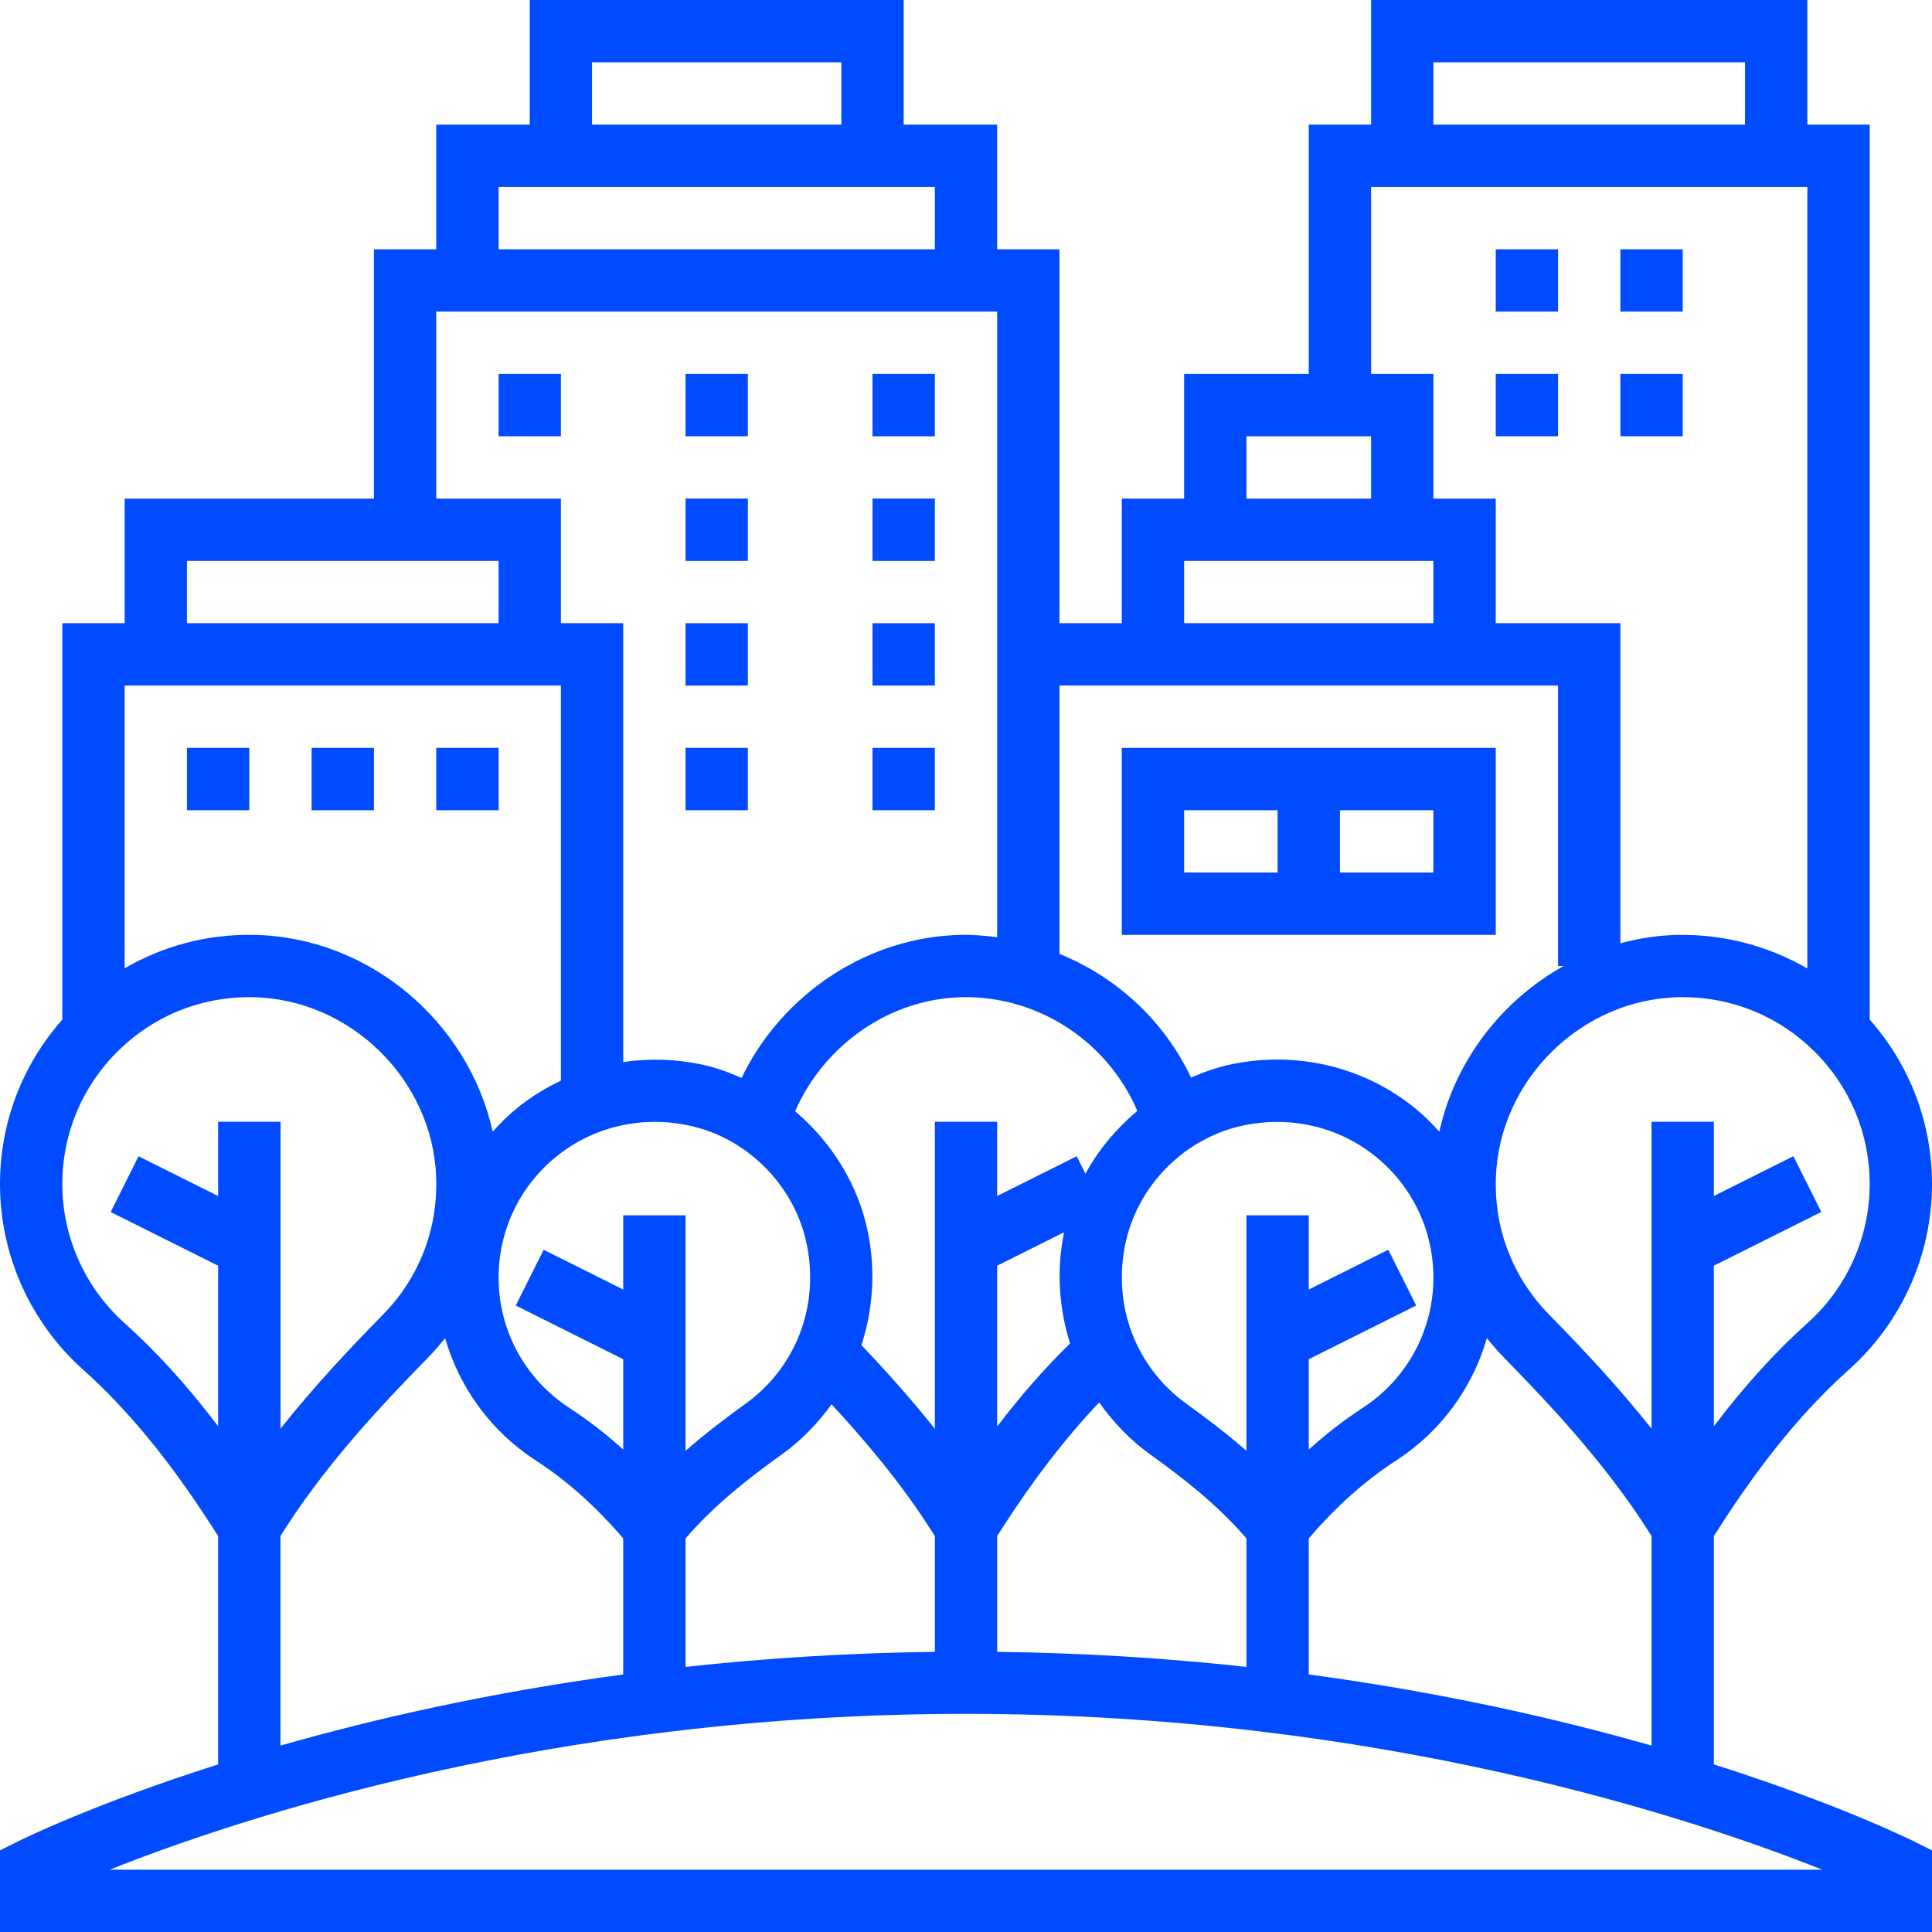 <?xml version="1.0" encoding="UTF-8"?> <svg xmlns="http://www.w3.org/2000/svg" width="56" height="56" viewBox="0 0 56 56" fill="none"> <g id="Ð¿Ð°ÑÐº 1" clip-path="url(#clip0_115_2738)"> <g id="Group"> <path id="Vector" d="M49.677 51.142V44.522L49.809 44.317C51.07 42.349 52.274 40.88 53.596 39.696C55.124 38.328 56 36.369 56 34.323C56 32.544 55.358 30.872 54.194 29.554V3.613H52.387V0H39.742V3.613H37.935V10.839H34.323V14.452H32.516V18.064H30.71V7.226H28.903V3.613H26.194V0H15.355V3.613H12.645V7.226H10.839V14.452H3.613V18.064H1.806V29.554C0.642 30.872 0 32.544 0 34.323C0 36.369 0.876 38.328 2.405 39.697C3.727 40.881 4.93 42.35 6.191 44.318L6.323 44.523V51.142C2.759 52.275 0.691 53.289 0.5 53.385L0 53.635V56H56V53.635L55.5 53.386C55.309 53.289 53.24 52.275 49.677 51.142V51.142ZM37.935 48.535V44.592C38.722 43.672 39.572 42.913 40.463 42.337C41.765 41.494 42.682 40.229 43.098 38.786C43.26 38.99 43.431 39.185 43.613 39.371C44.978 40.763 46.535 42.438 47.741 44.319L47.871 44.523V50.597C45.169 49.826 41.822 49.058 37.935 48.535ZM18.98 32.518C19.302 32.518 19.628 32.551 19.952 32.619C21.666 32.977 23.047 34.373 23.39 36.094C23.747 37.886 23.059 39.65 21.597 40.698C21.077 41.071 20.473 41.528 19.871 42.053V35.226H18.064V37.377L15.758 36.225L14.95 37.841L18.064 39.397V42.015C17.565 41.567 17.05 41.164 16.518 40.819C15.224 39.984 14.452 38.568 14.452 37.032C14.452 35.666 15.06 34.387 16.123 33.525C16.933 32.867 17.938 32.518 18.98 32.518ZM32.966 32.199C32.361 32.71 31.841 33.322 31.462 34.022L31.209 33.515L28.903 34.667V32.516H27.097V41.414C26.373 40.503 25.637 39.694 24.969 38.989C25.299 37.969 25.385 36.862 25.162 35.741C24.884 34.344 24.108 33.111 23.047 32.21C23.894 30.274 25.807 28.939 27.908 28.904C30.113 28.868 32.109 30.201 32.966 32.199ZM37.935 39.397L41.049 37.84L40.24 36.224L37.935 37.377V35.226H36.129V42.053C35.527 41.529 34.924 41.072 34.403 40.699C32.94 39.651 32.253 37.886 32.61 36.095C32.952 34.374 34.334 32.978 36.048 32.62C36.368 32.553 36.694 32.519 37.02 32.519C38.062 32.519 39.068 32.868 39.878 33.526C40.94 34.388 41.548 35.666 41.548 37.032C41.548 38.568 40.776 39.984 39.482 40.82C38.95 41.165 38.435 41.568 37.935 42.016V39.397ZM28.903 36.687L30.845 35.716C30.843 35.724 30.84 35.733 30.838 35.741C30.618 36.843 30.699 37.934 31.016 38.94C30.293 39.65 29.591 40.443 28.903 41.349V36.687ZM19.871 44.593C20.722 43.6 21.752 42.809 22.649 42.166C23.226 41.753 23.707 41.254 24.103 40.704C25.076 41.757 26.098 42.962 26.967 44.319L27.097 44.523V47.88C24.683 47.908 22.271 48.054 19.871 48.316V44.593ZM28.903 44.522L29.035 44.317C29.963 42.869 30.896 41.665 31.861 40.65C32.264 41.221 32.756 41.74 33.352 42.167C34.249 42.81 35.278 43.601 36.13 44.594V48.316C33.73 48.054 31.318 47.908 28.904 47.88V44.522H28.903ZM52.391 38.35C51.457 39.186 50.56 40.176 49.677 41.342V36.687L52.791 35.129L51.982 33.513L49.677 34.667V32.516H47.871V41.411C46.897 40.183 45.855 39.077 44.903 38.107C43.853 37.037 43.304 35.622 43.359 34.122C43.461 31.291 45.849 28.95 48.683 28.904C48.713 28.903 48.743 28.903 48.774 28.903C50.206 28.903 51.552 29.453 52.574 30.459C53.618 31.485 54.194 32.857 54.194 34.323C54.194 35.856 53.536 37.325 52.391 38.35ZM41.548 1.806H50.581V3.613H41.548V1.806ZM39.742 5.419H52.387V28.072C51.266 27.424 49.989 27.081 48.653 27.098C48.073 27.108 47.511 27.196 46.968 27.341V18.064H43.355V14.452H41.548V10.839H39.742V5.419ZM36.129 12.645H39.742V14.452H36.129V12.645ZM34.323 16.258H41.548V18.064H34.323V16.258ZM45.161 19.871V28H45.325C43.525 29.002 42.173 30.75 41.719 32.801C41.502 32.561 41.273 32.331 41.017 32.123C39.532 30.916 37.587 30.455 35.678 30.852C35.276 30.936 34.894 31.074 34.523 31.234C33.743 29.586 32.369 28.324 30.71 27.649V19.871H45.161ZM17.161 1.806H24.387V3.613H17.161V1.806ZM14.452 5.419H27.097V7.226H14.452V5.419ZM12.645 9.032H28.903V27.166C28.566 27.123 28.226 27.091 27.878 27.098C25.162 27.143 22.674 28.802 21.495 31.242C21.118 31.078 20.731 30.937 20.323 30.852C19.58 30.697 18.815 30.674 18.064 30.783V18.064H16.258V14.452H12.645V9.032ZM5.419 16.258H14.452V18.064H5.419V16.258ZM16.258 19.871V31.324C15.807 31.537 15.378 31.802 14.983 32.123C14.727 32.331 14.498 32.561 14.281 32.801C13.574 29.614 10.697 27.153 7.348 27.098C5.998 27.075 4.728 27.418 3.613 28.068V19.871H16.258ZM3.609 38.35C2.464 37.325 1.806 35.856 1.806 34.323C1.806 32.857 2.382 31.485 3.426 30.459C4.447 29.453 5.794 28.903 7.226 28.903C7.257 28.903 7.287 28.903 7.319 28.904C10.152 28.951 12.54 31.292 12.643 34.122C12.697 35.622 12.149 37.038 11.099 38.107C10.147 39.077 9.105 40.183 8.131 41.411V32.516H6.323V34.667L4.016 33.515L3.208 35.131L6.323 36.687V41.342C5.44 40.176 4.543 39.188 3.609 38.35ZM8.129 44.522L8.258 44.319C9.464 42.438 11.022 40.763 12.387 39.371C12.569 39.185 12.74 38.99 12.902 38.786C13.318 40.229 14.235 41.494 15.537 42.337C16.429 42.913 17.279 43.673 18.064 44.592V48.535C14.178 49.058 10.831 49.825 8.129 50.597V44.522ZM3.179 54.194C6.922 52.704 16.003 49.677 28 49.677C39.997 49.677 49.078 52.704 52.821 54.194H3.179Z" fill="#004AFF"></path> <path id="Vector_2" d="M5.419 21.677H7.226V23.484H5.419V21.677ZM9.032 21.677H10.839V23.484H9.032V21.677ZM12.645 21.677H14.452V23.484H12.645V21.677ZM14.452 10.838H16.258V12.645H14.452V10.838ZM19.871 10.838H21.677V12.645H19.871V10.838ZM25.29 10.838H27.097V12.645H25.29V10.838ZM19.871 14.451H21.677V16.258H19.871V14.451ZM25.29 14.451H27.097V16.258H25.29V14.451ZM19.871 18.064H21.677V19.871H19.871V18.064ZM25.29 18.064H27.097V19.871H25.29V18.064ZM19.871 21.677H21.677V23.484H19.871V21.677ZM25.29 21.677H27.097V23.484H25.29V21.677ZM43.355 7.226H45.161V9.032H43.355V7.226ZM43.355 10.838H45.161V12.645H43.355V10.838ZM46.968 7.226H48.774V9.032H46.968V7.226ZM46.968 10.838H48.774V12.645H46.968V10.838ZM43.355 27.097V21.677H32.516V27.097H43.355ZM41.548 25.29H38.839V23.484H41.548V25.29ZM34.323 23.484H37.032V25.29H34.323V23.484Z" fill="#004AFF"></path> </g> </g> <defs> <clipPath id="clip0_115_2738"> <rect width="56" height="56" fill="white"></rect> </clipPath> </defs> </svg> 